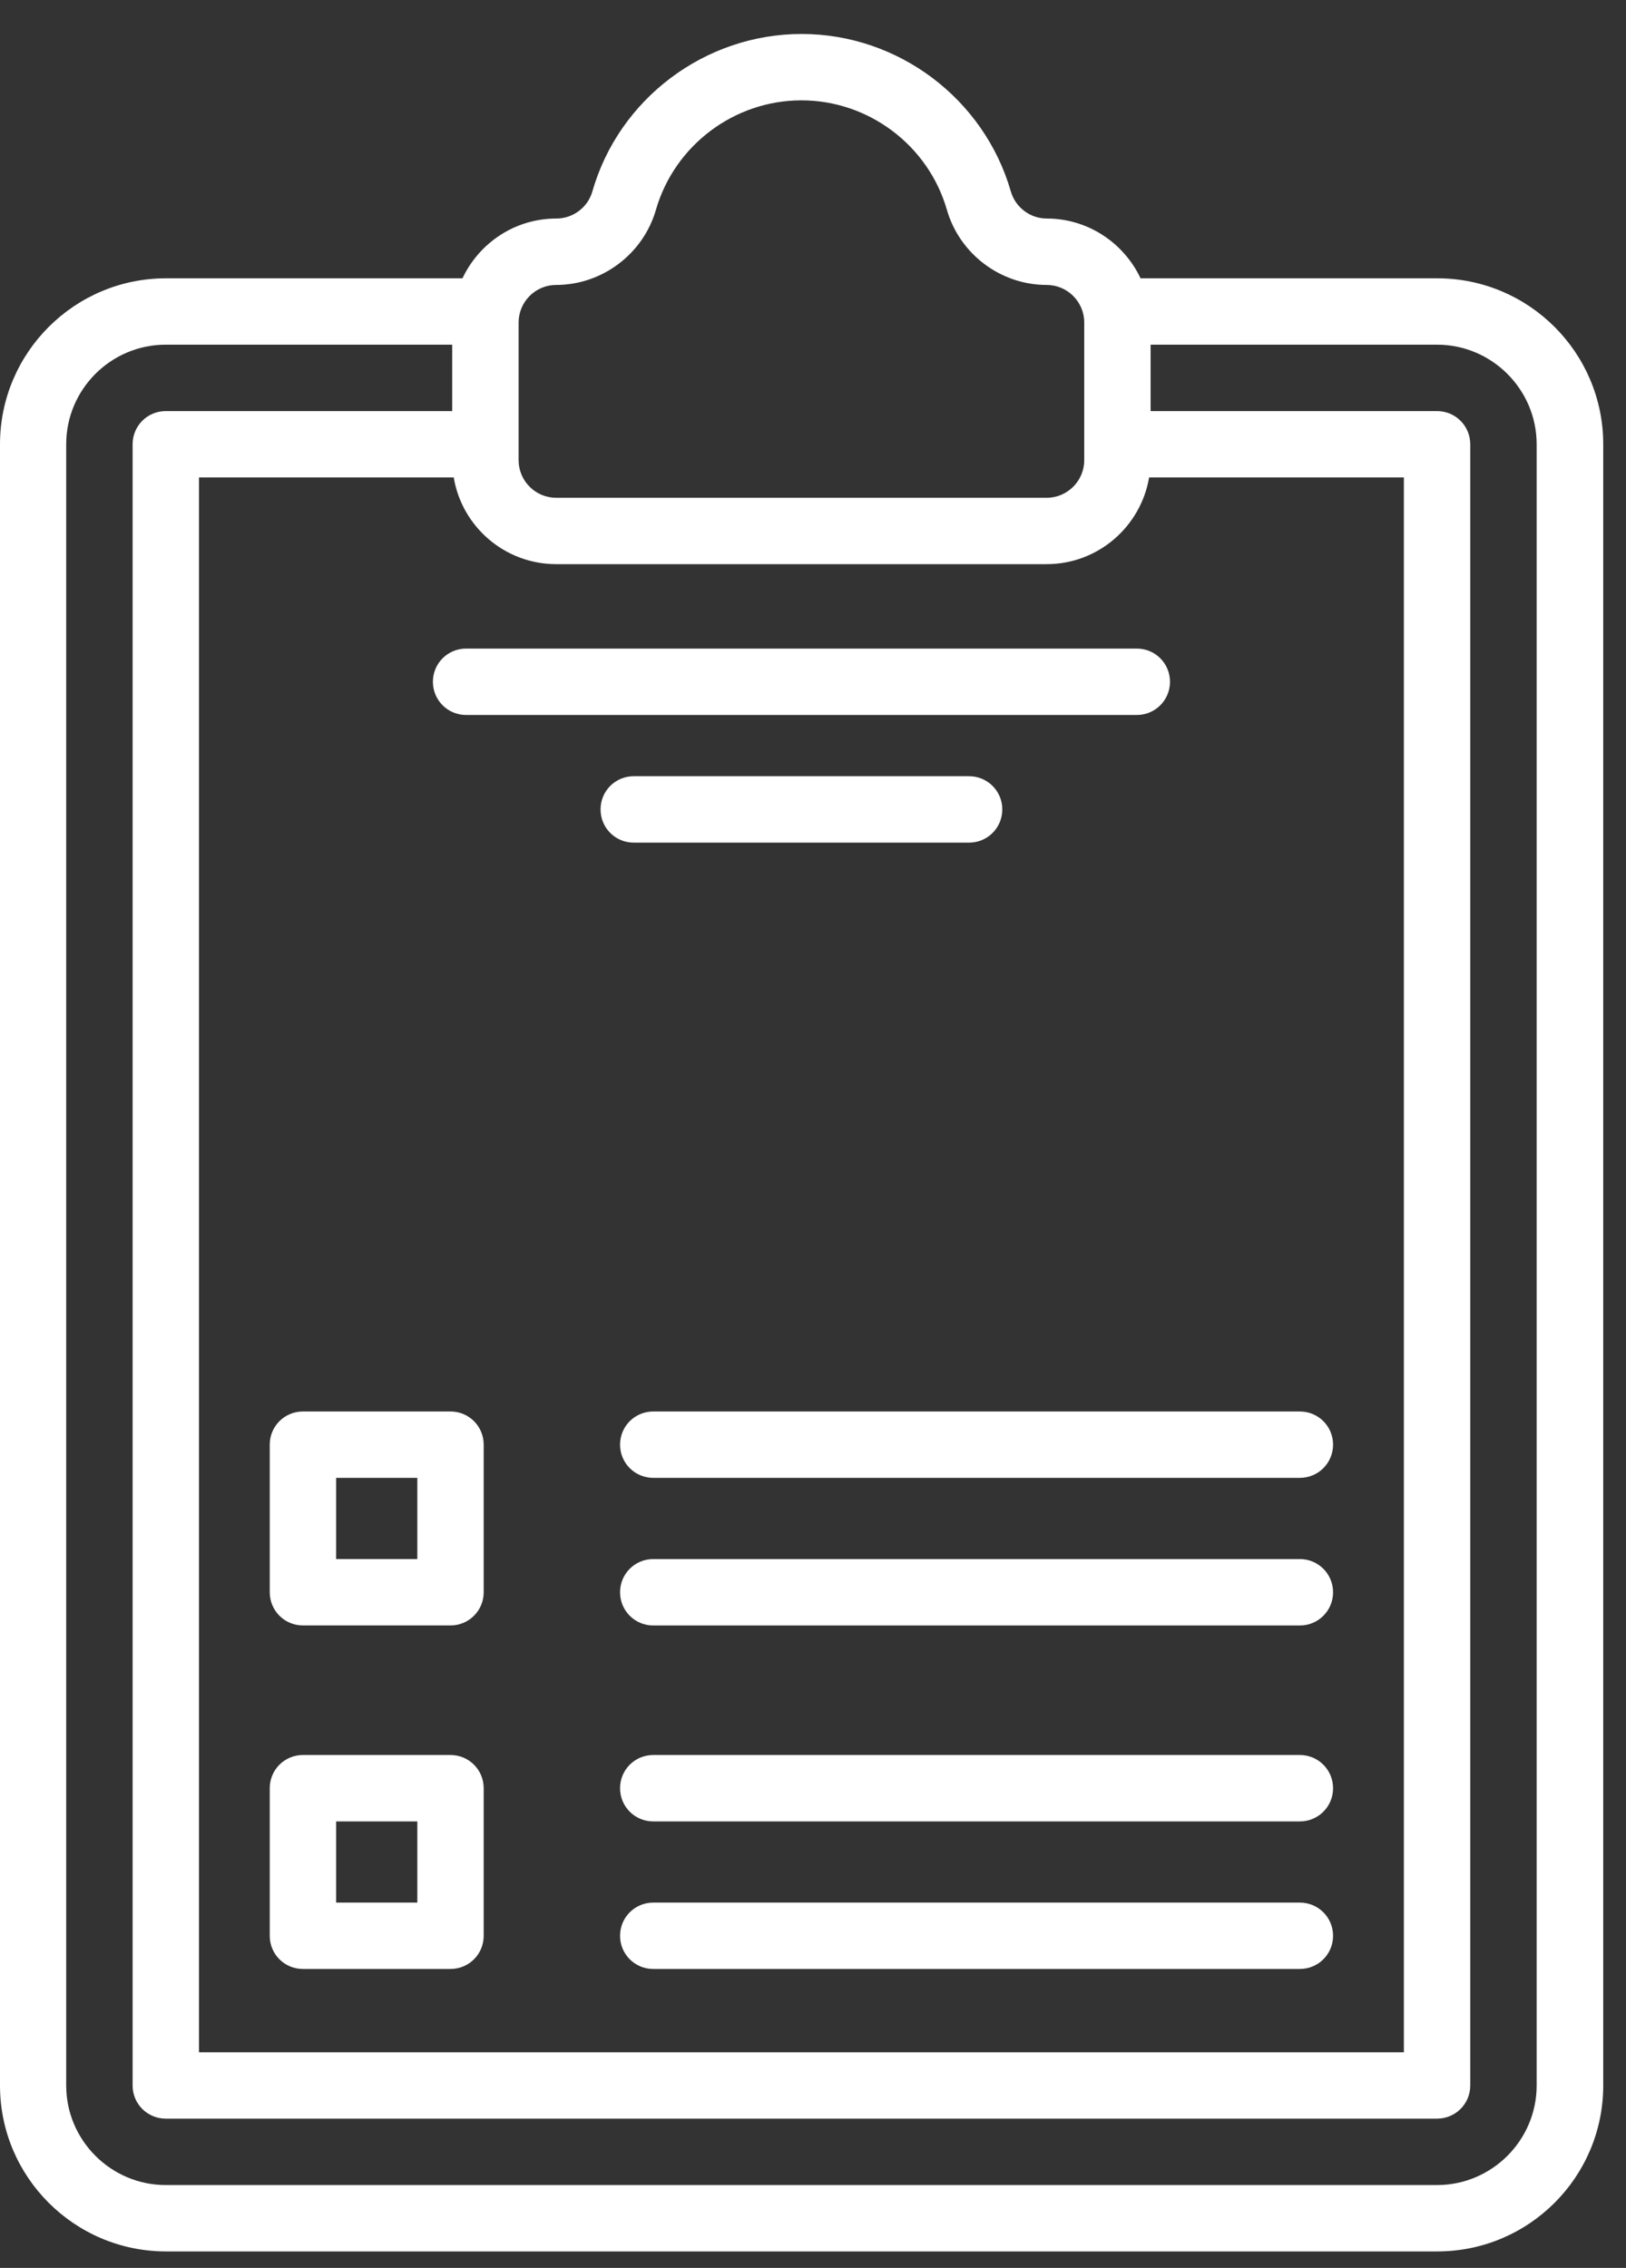 <svg xmlns="http://www.w3.org/2000/svg" width="38" height="53" viewBox="0 0 38 53" fill="none"><rect x="0" y="0" width="38" height="53" fill="#333333" stroke="none"/><path d="M33.584 6.504H26.655C26.265 5.679 25.428 5.107 24.461 5.107C24.076 5.107 23.73 4.846 23.623 4.473C22.998 2.306 20.99 0.794 18.734 0.794C16.477 0.794 14.465 2.306 13.844 4.473C13.738 4.846 13.392 5.107 13.002 5.107C12.031 5.107 11.198 5.679 10.808 6.504H3.879C1.742 6.504 0 8.241 0 10.383V48.737C0 50.878 1.742 52.615 3.879 52.615H33.589C35.73 52.615 37.468 50.878 37.468 48.737V10.383C37.468 8.241 35.73 6.504 33.589 6.504H33.584ZM10.604 11.158C10.794 12.306 11.796 13.184 12.998 13.184H24.461C25.663 13.184 26.66 12.306 26.855 11.158H32.809V47.961H4.65V11.158H10.604ZM12.998 6.659C14.07 6.659 15.032 5.936 15.329 4.903C15.764 3.396 17.16 2.345 18.729 2.345C20.299 2.345 21.695 3.396 22.129 4.903C22.427 5.936 23.384 6.659 24.461 6.659C24.944 6.659 25.339 7.053 25.339 7.537V10.755C25.339 11.238 24.944 11.633 24.461 11.633H12.998C12.514 11.633 12.12 11.238 12.12 10.755V7.537C12.12 7.053 12.514 6.659 12.998 6.659ZM35.912 48.737C35.912 50.018 34.865 51.064 33.584 51.064H3.874C2.593 51.064 1.547 50.018 1.547 48.737V10.383C1.547 9.101 2.589 8.055 3.874 8.055H10.568V9.607H3.874C3.444 9.607 3.099 9.952 3.099 10.383V48.737C3.099 49.167 3.444 49.512 3.874 49.512H33.584C34.014 49.512 34.36 49.167 34.36 48.737V10.383C34.36 9.952 34.014 9.607 33.584 9.607H26.89V8.055H33.584C34.865 8.055 35.912 9.101 35.912 10.383V48.737Z" fill="white"></path><path d="M10.893 16.709H26.567C26.997 16.709 27.343 16.363 27.343 15.933C27.343 15.503 26.997 15.157 26.567 15.157H10.893C10.463 15.157 10.117 15.503 10.117 15.933C10.117 16.363 10.463 16.709 10.893 16.709Z" fill="white"></path><path d="M22.648 19.692C23.078 19.692 23.424 19.346 23.424 18.916C23.424 18.486 23.078 18.14 22.648 18.14H14.81C14.38 18.14 14.035 18.486 14.035 18.916C14.035 19.346 14.38 19.692 14.81 19.692H22.648Z" fill="white"></path><path d="M7.079 37.986H10.528C10.958 37.986 11.304 37.64 11.304 37.21V33.761C11.304 33.331 10.958 32.986 10.528 32.986H7.079C6.649 32.986 6.304 33.331 6.304 33.761V37.21C6.304 37.64 6.649 37.986 7.079 37.986ZM7.855 34.537H9.753V36.434H7.855V34.537Z" fill="white"></path><path d="M14.491 33.761C14.491 34.191 14.836 34.537 15.267 34.537H30.378C30.808 34.537 31.154 34.191 31.154 33.761C31.154 33.331 30.808 32.986 30.378 32.986H15.267C14.836 32.986 14.491 33.331 14.491 33.761Z" fill="white"></path><path d="M30.378 36.435H15.267C14.836 36.435 14.491 36.781 14.491 37.211C14.491 37.641 14.836 37.987 15.267 37.987H30.378C30.808 37.987 31.154 37.641 31.154 37.211C31.154 36.781 30.808 36.435 30.378 36.435Z" fill="white"></path><path d="M7.079 46.014H10.528C10.958 46.014 11.304 45.669 11.304 45.239V41.79C11.304 41.36 10.958 41.014 10.528 41.014H7.079C6.649 41.014 6.304 41.36 6.304 41.79V45.239C6.304 45.669 6.649 46.014 7.079 46.014ZM7.855 42.566H9.753V44.463H7.855V42.566Z" fill="white"></path><path d="M30.378 41.014H15.267C14.836 41.014 14.491 41.36 14.491 41.79C14.491 42.22 14.836 42.566 15.267 42.566H30.378C30.808 42.566 31.154 42.22 31.154 41.79C31.154 41.36 30.808 41.014 30.378 41.014Z" fill="white"></path><path d="M30.378 44.463H15.267C14.836 44.463 14.491 44.809 14.491 45.239C14.491 45.669 14.836 46.014 15.267 46.014H30.378C30.808 46.014 31.154 45.669 31.154 45.239C31.154 44.809 30.808 44.463 30.378 44.463Z" fill="white"></path><mask id="path-10-inside-1_0_865" fill="white"><rect x="6.742" y="22.086" width="24.84" height="8.28" rx="1"></rect></mask><rect x="6.742" y="22.086" width="24.84" height="8.28" rx="1" stroke="white" stroke-width="2.4" mask="url(#path-10-inside-1_0_865)"></rect></svg>